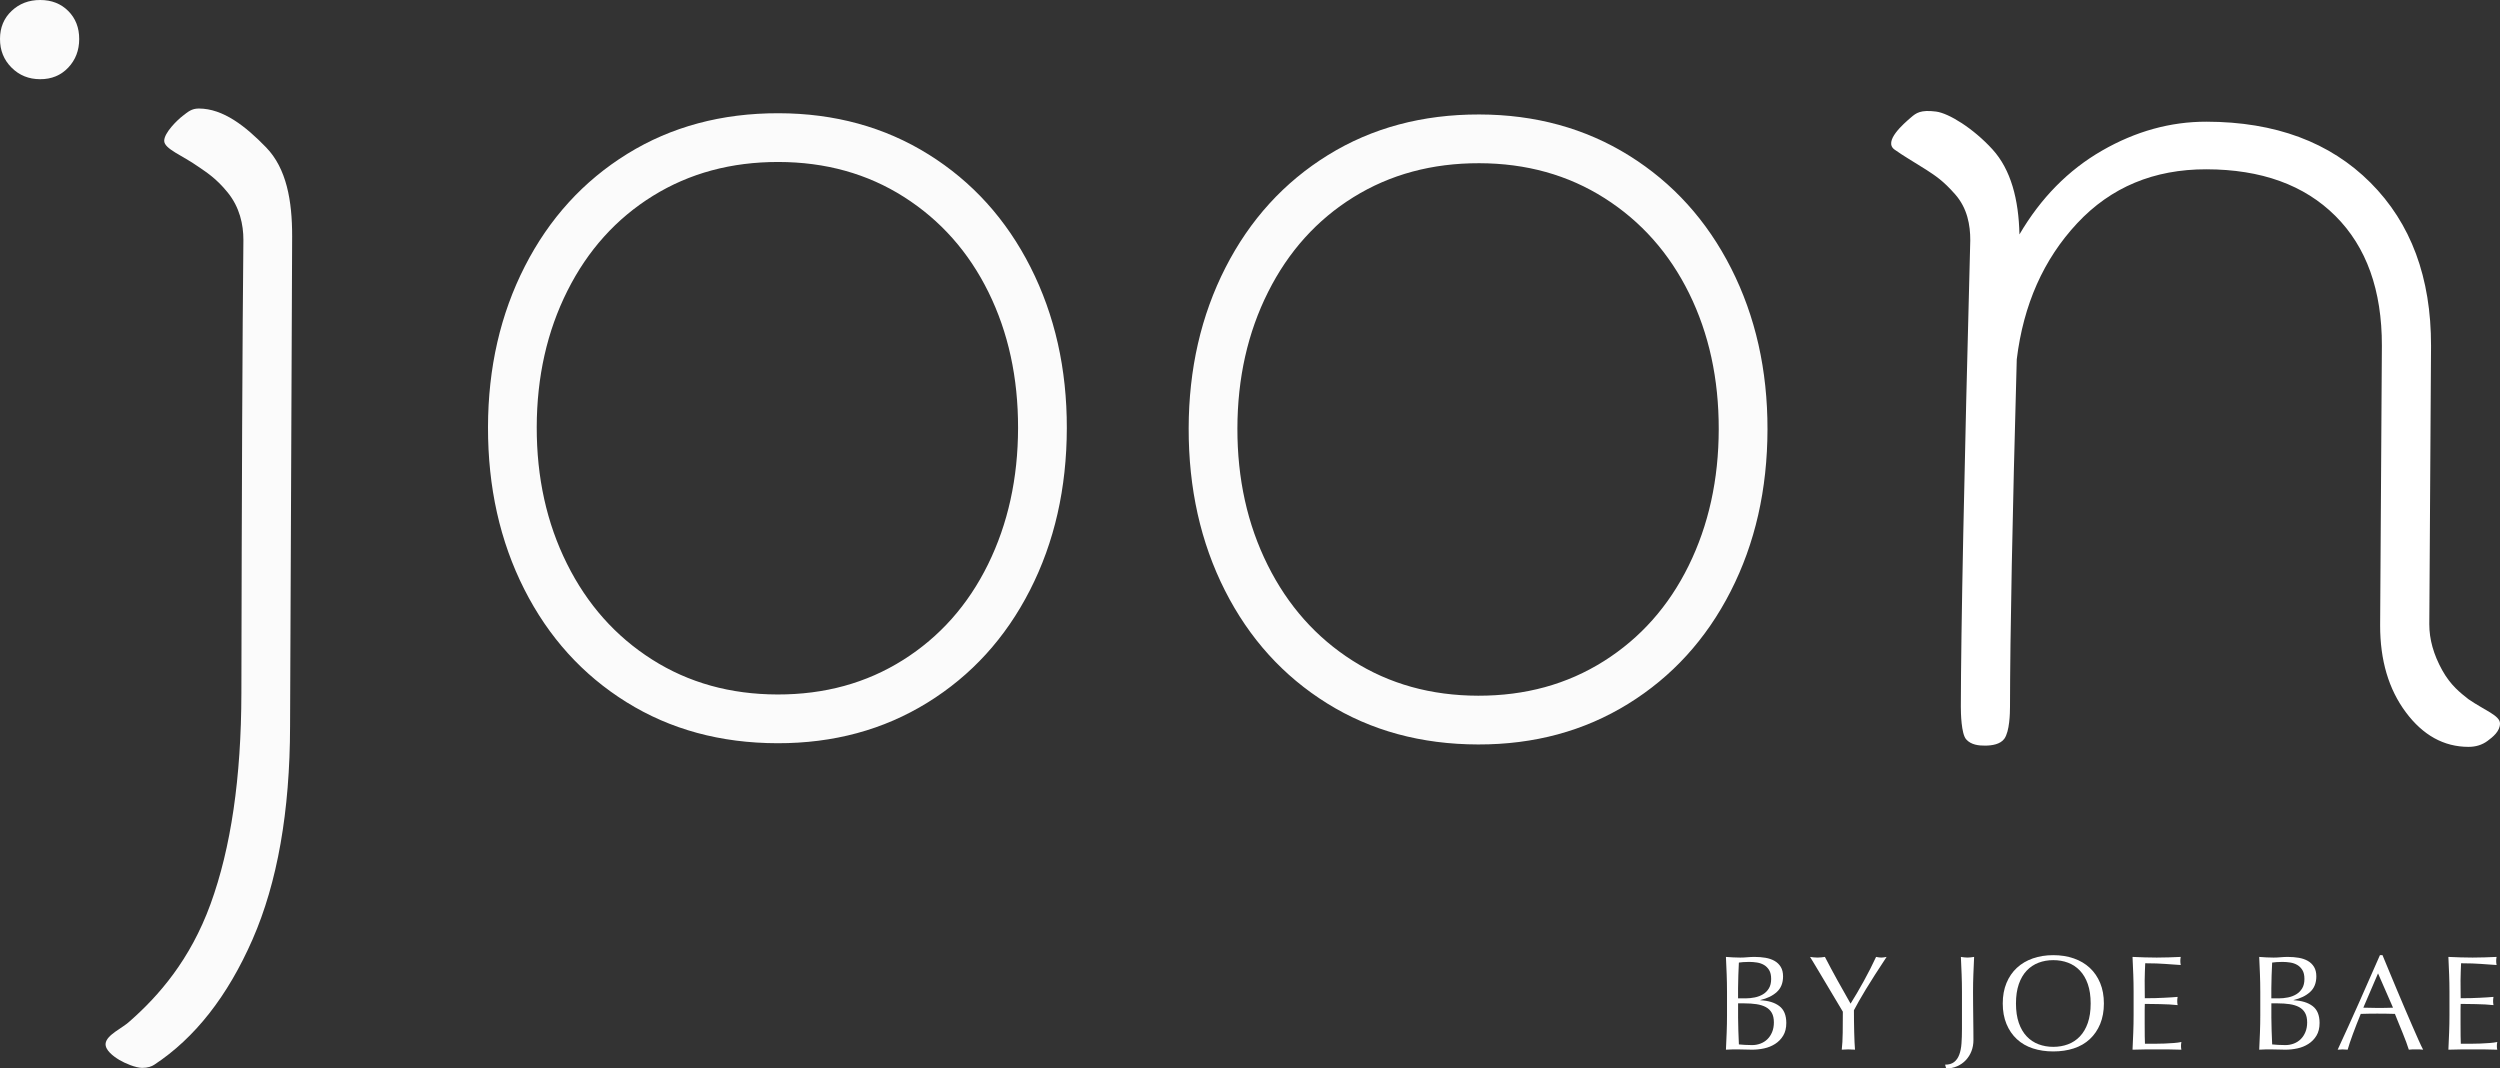 <?xml version="1.0" encoding="UTF-8"?>
<svg id="Layer_1" data-name="Layer 1" xmlns="http://www.w3.org/2000/svg" viewBox="0 0 330.328 141.176">
  <rect x="0" y="0" width="330.328" height="141.176" fill="#333333" stroke="none"/>
  <defs>
    <style>
      .cls-1 {
        opacity: .98;
      }

      .cls-1, .cls-2, .cls-3 {
        stroke-width: 0px;
        fill: #ffffff;
      }

      .cls-1, .cls-3 {
        fill: #ffffff;
      }
    </style>
  </defs>
  <path class="cls-1" d="m15.728,140.026c-.763-.458-1.857-1.285-1.775-2.137.113-1.17,2.291-2.064,3.225-2.977,3.776-3.325,7.947-8.063,10.643-15.464,2.695-7.401,4.055-16.685,4.074-27.847.048-27.371.137-47.337.266-59.895.004-2.038-.495-4.32-2.066-6.261-1.561-1.929-2.854-2.698-3.91-3.435-2.068-1.467-4.49-2.332-4.488-3.406s1.748-2.757,2.447-3.293c.699-.535,1.167-.974,2.132-.972,3.22.006,6.183,2.347,8.888,5.137,2.697,2.781,3.447,7.038,3.438,11.759l-.274,64.725c-.02,11.271-1.675,20.658-4.959,28.168-3.29,7.505-7.621,13.028-12.992,16.561-.321.213-.855.417-1.599.41-.859-.008-2.269-.602-3.051-1.071ZM1.522,8.929C.501,7.908-.003,6.648,0,5.143S.511,2.407,1.535,1.443C2.555.478,3.817-.003,5.32,0c1.503.003,2.738.488,3.702,1.456.964.967,1.446,2.204,1.443,3.705s-.489,2.763-1.456,3.781c-.967,1.02-2.204,1.526-3.707,1.523s-2.763-.513-3.78-1.537Z"/>
  <path class="cls-1" d="m82.771,92.773c-5.789-3.605-10.29-8.576-13.499-14.917-3.209-6.338-4.807-13.477-4.792-21.422.014-7.833,1.636-14.916,4.868-21.245,3.231-6.326,7.75-11.282,13.552-14.869,5.802-3.584,12.459-5.371,19.975-5.358,7.406.013,14.003,1.823,19.793,5.428,5.789,3.608,10.29,8.58,13.499,14.917,3.209,6.341,4.807,13.428,4.793,21.262-.014,7.945-1.637,15.079-4.868,21.405-3.231,6.329-7.75,11.285-13.552,14.869-5.802,3.587-12.406,5.373-19.812,5.36-7.516-.013-14.167-1.822-19.956-5.43Zm36.558-5.571c4.836-3.05,8.573-7.255,11.214-12.619,2.638-5.362,3.963-11.369,3.975-18.026.012-6.654-1.292-12.641-3.912-17.958-2.623-5.319-6.345-9.511-11.17-12.58-4.825-3.067-10.351-4.606-16.574-4.617-6.226-.011-11.758,1.484-16.593,4.479-4.836,2.998-8.601,7.178-11.293,12.538-2.695,5.365-4.045,11.372-4.057,18.026-.012,6.657,1.317,12.669,3.993,18.04,2.673,5.373,6.423,9.592,11.248,12.658,4.825,3.068,10.351,4.608,16.577,4.619,6.223.011,11.754-1.509,16.59-4.56Z"/>
  <path class="cls-1" d="m175.351,92.936c-5.789-3.605-10.29-8.576-13.499-14.917-3.209-6.338-4.807-13.477-4.792-21.422.014-7.833,1.636-14.916,4.868-21.245,3.231-6.326,7.75-11.282,13.552-14.869,5.802-3.584,12.459-5.371,19.975-5.358,7.406.013,14.003,1.823,19.793,5.428,5.789,3.608,10.29,8.58,13.499,14.917,3.209,6.341,4.807,13.428,4.793,21.262-.014,7.945-1.637,15.079-4.868,21.405-3.231,6.329-7.75,11.285-13.552,14.869-5.802,3.587-12.406,5.373-19.812,5.36-7.516-.013-14.167-1.822-19.956-5.43Zm36.558-5.571c4.836-3.05,8.573-7.255,11.214-12.619,2.638-5.362,3.963-11.369,3.975-18.026s-1.292-12.641-3.912-17.958c-2.623-5.319-6.345-9.511-11.17-12.58-4.825-3.067-10.351-4.606-16.574-4.617-6.226-.011-11.758,1.484-16.593,4.479-4.836,2.998-8.601,7.178-11.293,12.538-2.695,5.365-4.045,11.372-4.057,18.026-.012,6.657,1.317,12.669,3.993,18.04,2.673,5.373,6.423,9.592,11.248,12.658,4.825,3.068,10.351,4.608,16.577,4.619,6.223.011,11.754-1.509,16.59-4.56Z"/>
  <path class="cls-3" d="m330.328,95.589c-.002,1.047-.947,1.789-1.652,2.313-.705.522-1.543.783-2.517.782-3.248-.006-6.009-1.531-8.275-4.575-2.269-3.043-3.401-6.869-3.393-11.483l.23-36.947c.013-7.334-2.036-13.053-6.143-17.147-4.11-4.096-9.791-6.15-17.043-6.162-6.931-.012-12.62,2.364-17.067,7.123-4.45,4.763-7.112,10.758-7.991,17.988-.579,20.963-.876,36.266-.893,45.908-.001.84-.047,3.27-.757,4.235-.537.729-1.62.887-2.5.897-.843.009-1.896-.089-2.543-.841-.641-.745-.697-3.462-.696-4.302.018-10.063.431-30.604,1.247-61.629.004-1.99-.379-4.222-1.98-6.052-1.614-1.845-2.67-2.499-3.833-3.262-2.487-1.574-2.684-1.617-4.178-2.659-1.558-1.088,1.243-3.472,2.155-4.258.681-.586,1.272-1.04,3.321-.775,1.662.216,4.896,2.198,7.439,4.985,2.457,2.693,3.471,6.635,3.574,11.246,2.822-4.815,6.455-8.504,10.9-11.065,4.442-2.559,9.048-3.836,13.812-3.828,9.095.016,16.32,2.702,21.668,8.056,5.352,5.356,8.02,12.541,8.004,21.554l-.23,36.79c-.004,1.991.564,4.01,1.696,6.055,1.132,2.046,2.419,3.014,3.486,3.858,2.097,1.451,4.16,2.147,4.158,3.194Z"/>
  <g>
    <path class="cls-2" d="m228.191,131.041c0-.785-.015-1.558-.044-2.319-.03-.761-.062-1.523-.098-2.284.309.024.625.044.946.062.321.018.636.027.945.027s.625-.015.946-.045c.321-.029.636-.044.946-.044.511,0,.993.039,1.445.116.452.077.85.214,1.195.41s.619.461.821.794c.202.333.304.75.304,1.249,0,.88-.277,1.57-.83,2.07s-1.276.851-2.168,1.053v.036c1.059.048,1.895.304,2.507.768.612.464.919,1.208.919,2.23,0,.666-.137,1.225-.411,1.677-.274.452-.631.818-1.071,1.097-.44.28-.925.476-1.454.589-.529.113-1.056.169-1.579.169-.286,0-.574-.006-.865-.018-.292-.012-.58-.018-.865-.018h-.866c-.292,0-.58.012-.865.036.036-.761.068-1.52.098-2.275.029-.755.044-1.526.044-2.311v-3.069Zm2.427.875c.417,0,.83-.042,1.24-.125.41-.083.776-.223,1.097-.419s.58-.458.776-.785c.196-.327.294-.74.294-1.24,0-.488-.089-.877-.268-1.169-.179-.292-.405-.518-.678-.678-.274-.16-.583-.268-.928-.321-.345-.054-.69-.081-1.035-.081-.31,0-.571.009-.785.027-.214.018-.404.039-.571.062-.024.571-.048,1.136-.071,1.695-.024.56-.036,1.125-.036,1.695v1.338h.963Zm-.963,2.48c0,.607.012,1.208.036,1.802.023.595.047,1.195.071,1.802.226.024.494.044.803.062.31.018.625.027.946.027.381,0,.747-.065,1.098-.196.351-.131.657-.324.919-.58.261-.256.47-.571.625-.946.154-.375.232-.8.232-1.276,0-.511-.092-.931-.277-1.258s-.449-.583-.794-.767c-.345-.185-.758-.312-1.24-.384-.481-.071-1.02-.107-1.615-.107h-.803v1.82Z"/>
    <path class="cls-2" d="m243.5,133.682c-.119-.202-.294-.497-.526-.883s-.488-.815-.767-1.285c-.28-.47-.574-.964-.883-1.481-.31-.518-.604-1.011-.883-1.481-.28-.47-.533-.892-.758-1.267-.226-.375-.399-.657-.518-.848.167.024.33.044.491.062s.324.027.491.027.33-.009.491-.027.324-.039.491-.062c.535,1.035,1.08,2.052,1.632,3.051.553.999,1.139,2.04,1.758,3.123.273-.428.559-.898.856-1.41.297-.511.595-1.035.892-1.57.297-.535.583-1.073.856-1.615.273-.541.529-1.067.767-1.579.297.06.529.089.696.089.166,0,.398-.03.696-.089-.571.869-1.083,1.654-1.535,2.355-.452.702-.851,1.338-1.195,1.909-.345.571-.648,1.085-.91,1.543s-.488.872-.678,1.24c0,.44.003.91.009,1.409.006.5.015.991.026,1.472.012.482.027.928.045,1.338.018.41.039.74.062.99-.274-.024-.565-.036-.875-.036s-.601.012-.874.036c.071-.618.113-1.368.125-2.248s.018-1.802.018-2.766Z"/>
    <path class="cls-2" d="m258.202,140.328c.297-.232.523-.556.678-.973s.253-.91.294-1.481.062-1.207.062-1.909v-4.907c0-.785-.015-1.555-.044-2.311-.03-.755-.062-1.525-.098-2.311.154.024.303.044.446.062.143.018.286.027.428.027s.286-.009.428-.027c.143-.018.292-.039.446-.062-.036.785-.068,1.556-.098,2.311-.03.756-.044,1.526-.044,2.311,0,.535.002,1.088.009,1.659.006.571.012,1.133.018,1.687.006.553.012,1.085.018,1.597.006.512.009.981.009,1.41,0,.535-.086,1.026-.259,1.472-.172.446-.419.841-.74,1.187-.321.345-.705.616-1.151.812s-.931.294-1.454.294l-.143-.5c.5,0,.898-.116,1.196-.348Z"/>
    <path class="cls-2" d="m264.626,132.593c0-1.011.163-1.912.491-2.703.327-.791.785-1.46,1.374-2.007.588-.547,1.293-.963,2.114-1.249s1.719-.428,2.694-.428c.987,0,1.891.143,2.712.428s1.526.702,2.115,1.249c.589.547,1.046,1.216,1.374,2.007.327.792.49,1.692.49,2.703s-.164,1.913-.49,2.704c-.328.791-.785,1.46-1.374,2.007s-1.294.955-2.115,1.222-1.725.401-2.712.401c-.976,0-1.874-.134-2.694-.401s-1.526-.675-2.114-1.222c-.589-.547-1.047-1.216-1.374-2.007-.328-.791-.491-1.692-.491-2.704Zm11.616,0c0-.987-.125-1.84-.375-2.56-.25-.72-.598-1.314-1.044-1.785-.446-.47-.97-.817-1.57-1.044-.601-.226-1.252-.339-1.954-.339-.69,0-1.335.113-1.936.339-.601.227-1.124.574-1.57,1.044-.446.47-.794,1.065-1.044,1.785-.25.72-.375,1.573-.375,2.56s.125,1.841.375,2.561c.25.72.598,1.315,1.044,1.785.446.47.969.818,1.57,1.043.601.226,1.246.339,1.936.339.702,0,1.353-.113,1.954-.339.601-.226,1.124-.574,1.57-1.043s.794-1.064,1.044-1.785c.25-.719.375-1.573.375-2.561Z"/>
    <path class="cls-2" d="m281.871,128.721c-.03-.761-.062-1.523-.098-2.284.535.024,1.067.044,1.597.062s1.062.027,1.597.027,1.064-.009,1.588-.027,1.053-.039,1.588-.062c-.036.179-.054.357-.054.535s.018.357.054.536c-.381-.024-.729-.047-1.044-.071-.315-.024-.648-.048-.999-.072-.351-.023-.735-.044-1.151-.062-.417-.018-.916-.026-1.499-.026-.012.381-.027.743-.044,1.088-.018.345-.027.738-.027,1.178,0,.464.002.916.009,1.356.006.44.009.773.009.999.523,0,.993-.006,1.41-.018s.797-.027,1.142-.045c.345-.018.663-.036.955-.053.292-.018.568-.039.83-.062-.036.178-.053.363-.053.553,0,.178.018.357.053.535-.31-.036-.669-.065-1.08-.089-.41-.023-.821-.039-1.231-.044-.411-.006-.797-.012-1.16-.018-.363-.006-.651-.009-.866-.009,0,.107-.003.223-.009.348-.006.125-.009.283-.009.473v1.767c0,.678.002,1.237.009,1.677.006.44.015.773.027.999h1.249c.452,0,.895-.009,1.329-.027.434-.018.845-.042,1.231-.071.386-.029.723-.074,1.008-.134-.024.083-.039.176-.044.277-.006.101-.009.193-.009.276,0,.19.018.345.053.464-.535-.024-1.067-.036-1.597-.036h-3.239c-.535,0-1.077.012-1.624.036.036-.761.068-1.52.098-2.275.029-.755.044-1.526.044-2.311v-3.069c0-.785-.015-1.558-.044-2.319Z"/>
    <path class="cls-2" d="m298.653,131.041c0-.785-.015-1.558-.044-2.319-.03-.761-.062-1.523-.098-2.284.309.024.625.044.946.062.321.018.636.027.945.027s.625-.015.946-.045c.321-.029.636-.044.946-.044.511,0,.993.039,1.445.116.452.077.85.214,1.195.41s.619.461.821.794c.202.333.304.75.304,1.249,0,.88-.277,1.57-.83,2.07s-1.276.851-2.168,1.053v.036c1.059.048,1.895.304,2.507.768.612.464.919,1.208.919,2.23,0,.666-.137,1.225-.411,1.677-.274.452-.631.818-1.071,1.097-.44.28-.925.476-1.454.589-.529.113-1.056.169-1.579.169-.286,0-.574-.006-.865-.018-.292-.012-.58-.018-.865-.018h-.866c-.292,0-.58.012-.865.036.036-.761.068-1.52.098-2.275.029-.755.044-1.526.044-2.311v-3.069Zm2.427.875c.417,0,.83-.042,1.24-.125.41-.083.776-.223,1.097-.419s.58-.458.776-.785c.196-.327.294-.74.294-1.24,0-.488-.089-.877-.268-1.169-.179-.292-.405-.518-.678-.678-.274-.16-.583-.268-.928-.321-.345-.054-.69-.081-1.035-.081-.31,0-.571.009-.785.027-.214.018-.404.039-.571.062-.024.571-.048,1.136-.071,1.695-.024.56-.036,1.125-.036,1.695v1.338h.963Zm-.963,2.48c0,.607.012,1.208.036,1.802.023.595.047,1.195.071,1.802.226.024.494.044.803.062.31.018.625.027.946.027.381,0,.747-.065,1.098-.196.351-.131.657-.324.919-.58.261-.256.47-.571.625-.946.154-.375.232-.8.232-1.276,0-.511-.092-.931-.277-1.258s-.449-.583-.794-.767c-.345-.185-.758-.312-1.24-.384-.481-.071-1.02-.107-1.615-.107h-.803v1.82Z"/>
    <path class="cls-2" d="m320.171,138.695c-.167-.024-.324-.036-.473-.036h-.945c-.149,0-.307.012-.473.036-.083-.273-.196-.604-.339-.99-.143-.386-.3-.791-.473-1.213-.173-.422-.348-.85-.526-1.285-.179-.434-.345-.848-.5-1.24-.381-.012-.767-.021-1.16-.027-.393-.006-.785-.009-1.178-.009-.369,0-.731.003-1.088.009-.357.006-.72.015-1.088.027-.381.928-.726,1.811-1.035,2.65-.31.838-.542,1.532-.696,2.079-.202-.024-.422-.036-.66-.036s-.458.012-.66.036c.964-2.082,1.903-4.151,2.819-6.209.916-2.058,1.838-4.151,2.766-6.281h.339c.286.69.595,1.437.928,2.239.333.803.672,1.615,1.017,2.436.345.821.689,1.636,1.035,2.445.345.809.669,1.561.973,2.257.303.696.577,1.318.821,1.865.244.547.443.963.598,1.249Zm-7.905-5.549c.31,0,.63.006.964.018.333.012.654.018.963.018.333,0,.666-.002.999-.009.333-.006.666-.015,1-.027l-1.98-4.532-1.945,4.532Z"/>
    <path class="cls-2" d="m323.606,128.721c-.03-.761-.062-1.523-.098-2.284.535.024,1.067.044,1.597.062s1.062.027,1.597.027,1.064-.009,1.588-.027,1.053-.039,1.588-.062c-.036.179-.054.357-.054.535s.018.357.054.536c-.381-.024-.729-.047-1.044-.071-.315-.024-.648-.048-.999-.072-.351-.023-.735-.044-1.151-.062-.417-.018-.916-.026-1.499-.026-.012.381-.027.743-.044,1.088-.018.345-.027.738-.027,1.178,0,.464.002.916.009,1.356.006.44.009.773.009.999.523,0,.993-.006,1.41-.018s.797-.027,1.142-.045c.345-.018.663-.036.955-.053.292-.018.568-.039.83-.062-.036.178-.053.363-.053.553,0,.178.018.357.053.535-.31-.036-.669-.065-1.08-.089-.41-.023-.821-.039-1.231-.044-.411-.006-.797-.012-1.16-.018-.363-.006-.651-.009-.866-.009,0,.107-.003.223-.009.348-.006.125-.009.283-.009.473v1.767c0,.678.002,1.237.009,1.677.006.44.015.773.027.999h1.249c.452,0,.895-.009,1.329-.027.434-.018.845-.042,1.231-.071.386-.029.723-.074,1.008-.134-.024.083-.039.176-.044.277-.006.101-.009.193-.009.276,0,.19.018.345.053.464-.535-.024-1.067-.036-1.597-.036h-3.239c-.535,0-1.077.012-1.624.036.036-.761.068-1.52.098-2.275.029-.755.044-1.526.044-2.311v-3.069c0-.785-.015-1.558-.044-2.319Z"/>
  </g>
</svg>